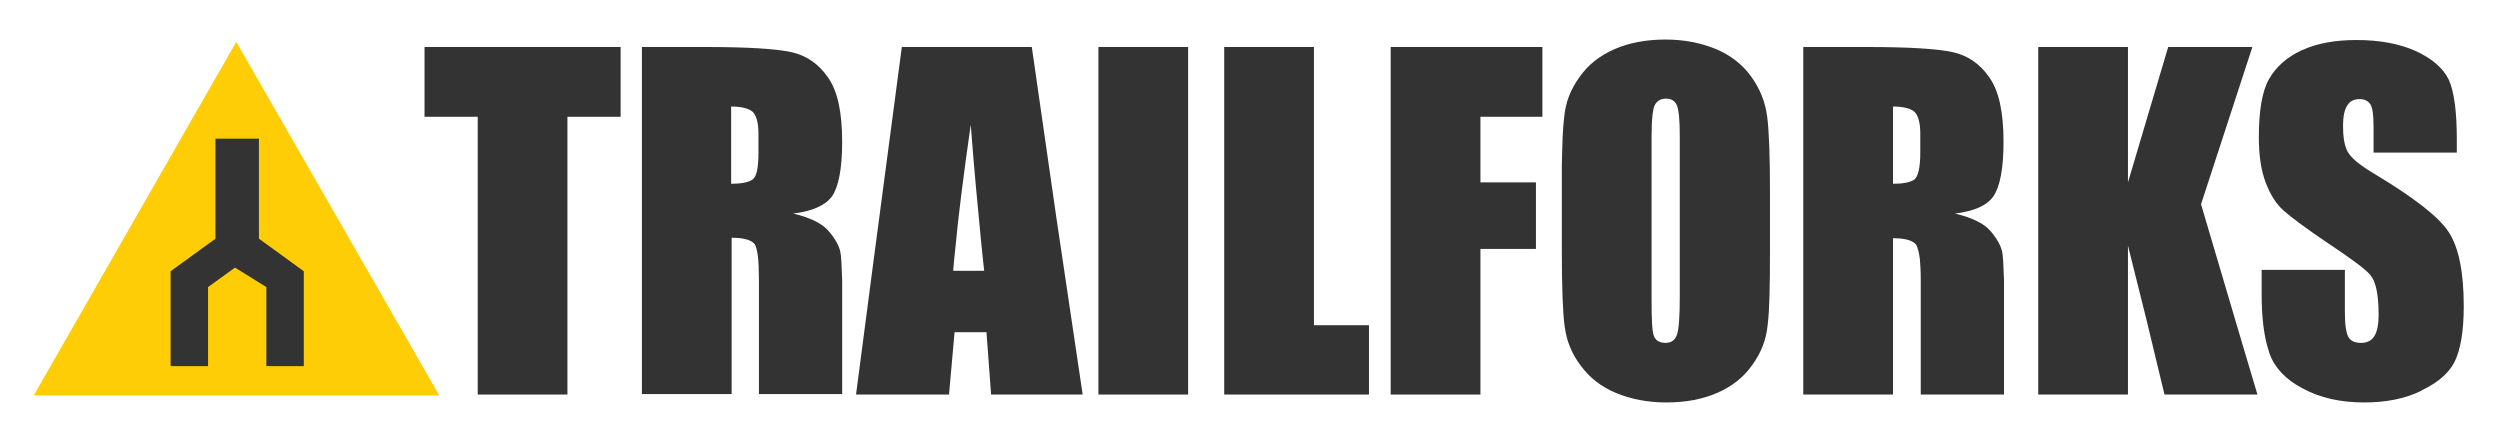 <svg width="104" height="18" viewBox="0 0 104 18" fill="none" xmlns="http://www.w3.org/2000/svg">
<path d="M1.402 16.452L9.829 1.742L18.276 16.452H1.402Z" fill="#FFCD05"/>
<path d="M9.771 11.129L11.08 11.942V15.232H12.638V11.284L10.772 9.929V5.768H8.963V9.929L7.097 11.284V15.232H8.655V11.942L9.887 11.052" fill="#333333"/>
<path d="M17.66 4.858H19.873V16.064V16.413H23.605V14.981V4.858H25.818V1.955H17.66V4.858Z" fill="#333333"/>
<path d="M34.611 8.168C34.88 7.781 35.034 7.026 35.034 5.903C35.034 4.665 34.842 3.774 34.438 3.213C34.053 2.652 33.533 2.303 32.918 2.168C32.302 2.032 31.109 1.955 29.339 1.955H26.703V16.393H30.436V9.89C30.955 9.89 31.263 9.987 31.398 10.161C31.513 10.355 31.571 10.819 31.571 11.594V16.393H35.034V12.6V11.652C35.015 11.052 34.996 10.645 34.957 10.471C34.9 10.219 34.746 9.929 34.476 9.619C34.226 9.31 33.726 9.058 32.995 8.884C33.783 8.787 34.322 8.555 34.611 8.168ZM31.302 7.471C31.128 7.587 30.84 7.645 30.416 7.645V4.432C30.84 4.432 31.148 4.51 31.302 4.645C31.455 4.781 31.552 5.09 31.552 5.555V6.348C31.552 6.987 31.475 7.355 31.302 7.471Z" fill="#333333"/>
<path d="M42.923 1.955H37.516L36.285 11.264L35.611 16.413H39.479L39.71 13.819H41.037L41.23 16.413H45.039L43.943 9.039L42.923 1.955ZM39.652 11.264C39.671 10.974 39.71 10.645 39.748 10.277C39.864 9.019 40.075 7.335 40.383 5.187C40.518 6.987 40.672 8.594 40.806 9.968C40.845 10.432 40.903 10.858 40.941 11.264H39.652Z" fill="#333333"/>
<path d="M45.694 8.535V16.413H49.426V7.432V1.955H45.694V8.535Z" fill="#333333"/>
<path d="M57.853 4.974V16.413H61.586V10.355H63.895V7.587H61.586V5.961V4.858H64.164V1.955H57.853V4.974Z" fill="#333333"/>
<path d="M72.842 3.174C72.476 2.671 71.976 2.284 71.36 2.032C70.745 1.781 70.052 1.645 69.282 1.645C68.474 1.645 67.762 1.781 67.147 2.052C66.531 2.323 66.05 2.71 65.704 3.213C65.338 3.716 65.126 4.258 65.069 4.877C65.011 5.323 64.992 5.981 64.972 6.871V7.974V10.452C64.972 11.942 65.011 12.987 65.088 13.568C65.165 14.168 65.377 14.71 65.761 15.213C66.127 15.716 66.627 16.103 67.243 16.355C67.859 16.607 68.551 16.742 69.321 16.742C70.129 16.742 70.841 16.607 71.457 16.335C72.072 16.064 72.553 15.677 72.9 15.174C73.265 14.671 73.477 14.129 73.535 13.51C73.612 12.91 73.631 11.884 73.631 10.432V7.974C73.631 6.484 73.592 5.439 73.515 4.858C73.438 4.239 73.207 3.677 72.842 3.174ZM69.879 12.31C69.879 13.161 69.84 13.703 69.763 13.916C69.686 14.148 69.533 14.264 69.282 14.264C69.032 14.264 68.878 14.168 68.801 13.974C68.725 13.781 68.705 13.258 68.705 12.426V5.671C68.705 4.935 68.763 4.471 68.859 4.335C68.955 4.181 69.109 4.103 69.302 4.103C69.533 4.103 69.686 4.2 69.763 4.394C69.84 4.587 69.879 5.013 69.879 5.69V8.148V12.31Z" fill="#333333"/>
<path d="M82.924 8.168C83.193 7.781 83.347 7.026 83.347 5.903C83.347 4.665 83.155 3.774 82.751 3.213C82.366 2.652 81.847 2.303 81.231 2.168C80.615 2.032 79.422 1.955 77.652 1.955H75.016V16.413H78.749V9.91C79.268 9.91 79.576 10.006 79.711 10.181C79.769 10.277 79.826 10.471 79.865 10.761C79.884 10.993 79.903 11.264 79.903 11.613V16.413H83.367V12.6V11.671C83.347 11.052 83.328 10.645 83.29 10.471C83.232 10.219 83.078 9.929 82.809 9.619C82.558 9.31 82.058 9.058 81.327 8.884C82.116 8.787 82.655 8.555 82.924 8.168ZM79.634 7.471C79.461 7.587 79.172 7.645 78.749 7.645V4.432C79.172 4.432 79.48 4.51 79.634 4.645C79.788 4.781 79.884 5.09 79.884 5.555V6.348C79.884 6.987 79.788 7.355 79.634 7.471Z" fill="#333333"/>
<path d="M91.563 8.497L93.699 1.955H90.197L88.523 7.587V1.955H84.79V12.058V16.413H88.523V13.045V10.219L89.273 13.219L90.043 16.413H93.91L93.275 14.284L91.563 8.497Z" fill="#333333"/>
<path d="M101.857 9.639C101.433 9 100.375 8.187 98.721 7.2C98.143 6.852 97.797 6.561 97.662 6.31C97.528 6.058 97.47 5.71 97.47 5.226C97.47 4.858 97.528 4.568 97.643 4.394C97.758 4.2 97.932 4.123 98.163 4.123C98.374 4.123 98.509 4.2 98.605 4.335C98.701 4.471 98.74 4.8 98.74 5.284V6.348H102.203V5.768C102.203 4.626 102.088 3.813 101.876 3.329C101.645 2.845 101.203 2.458 100.51 2.129C99.817 1.819 99.009 1.665 98.028 1.665C97.143 1.665 96.392 1.8 95.757 2.09C95.123 2.381 94.68 2.787 94.391 3.29C94.103 3.794 93.968 4.606 93.968 5.71C93.968 6.484 94.064 7.103 94.257 7.606C94.449 8.11 94.699 8.497 95.007 8.768C95.315 9.039 95.931 9.503 96.854 10.123C97.778 10.742 98.374 11.168 98.605 11.439C98.836 11.71 98.951 12.252 98.951 13.103C98.951 13.49 98.894 13.781 98.778 13.974C98.663 14.168 98.47 14.264 98.22 14.264C97.97 14.264 97.797 14.187 97.701 14.032C97.605 13.877 97.547 13.529 97.547 12.987V11.226H94.084V12.194C94.084 13.2 94.18 13.993 94.372 14.574C94.391 14.613 94.391 14.652 94.411 14.71C94.622 15.29 95.084 15.794 95.796 16.161C96.508 16.548 97.355 16.742 98.355 16.742C99.259 16.742 100.048 16.587 100.722 16.258C100.722 16.258 100.741 16.258 100.741 16.239C101.433 15.91 101.895 15.503 102.126 15.019C102.357 14.536 102.492 13.781 102.492 12.736C102.492 11.303 102.28 10.277 101.857 9.639Z" fill="#333333"/>
<path d="M54.66 5.903V1.955H50.927V7.006V16.413H56.949V13.529H54.66V5.903Z" fill="#333333"/>
</svg>
